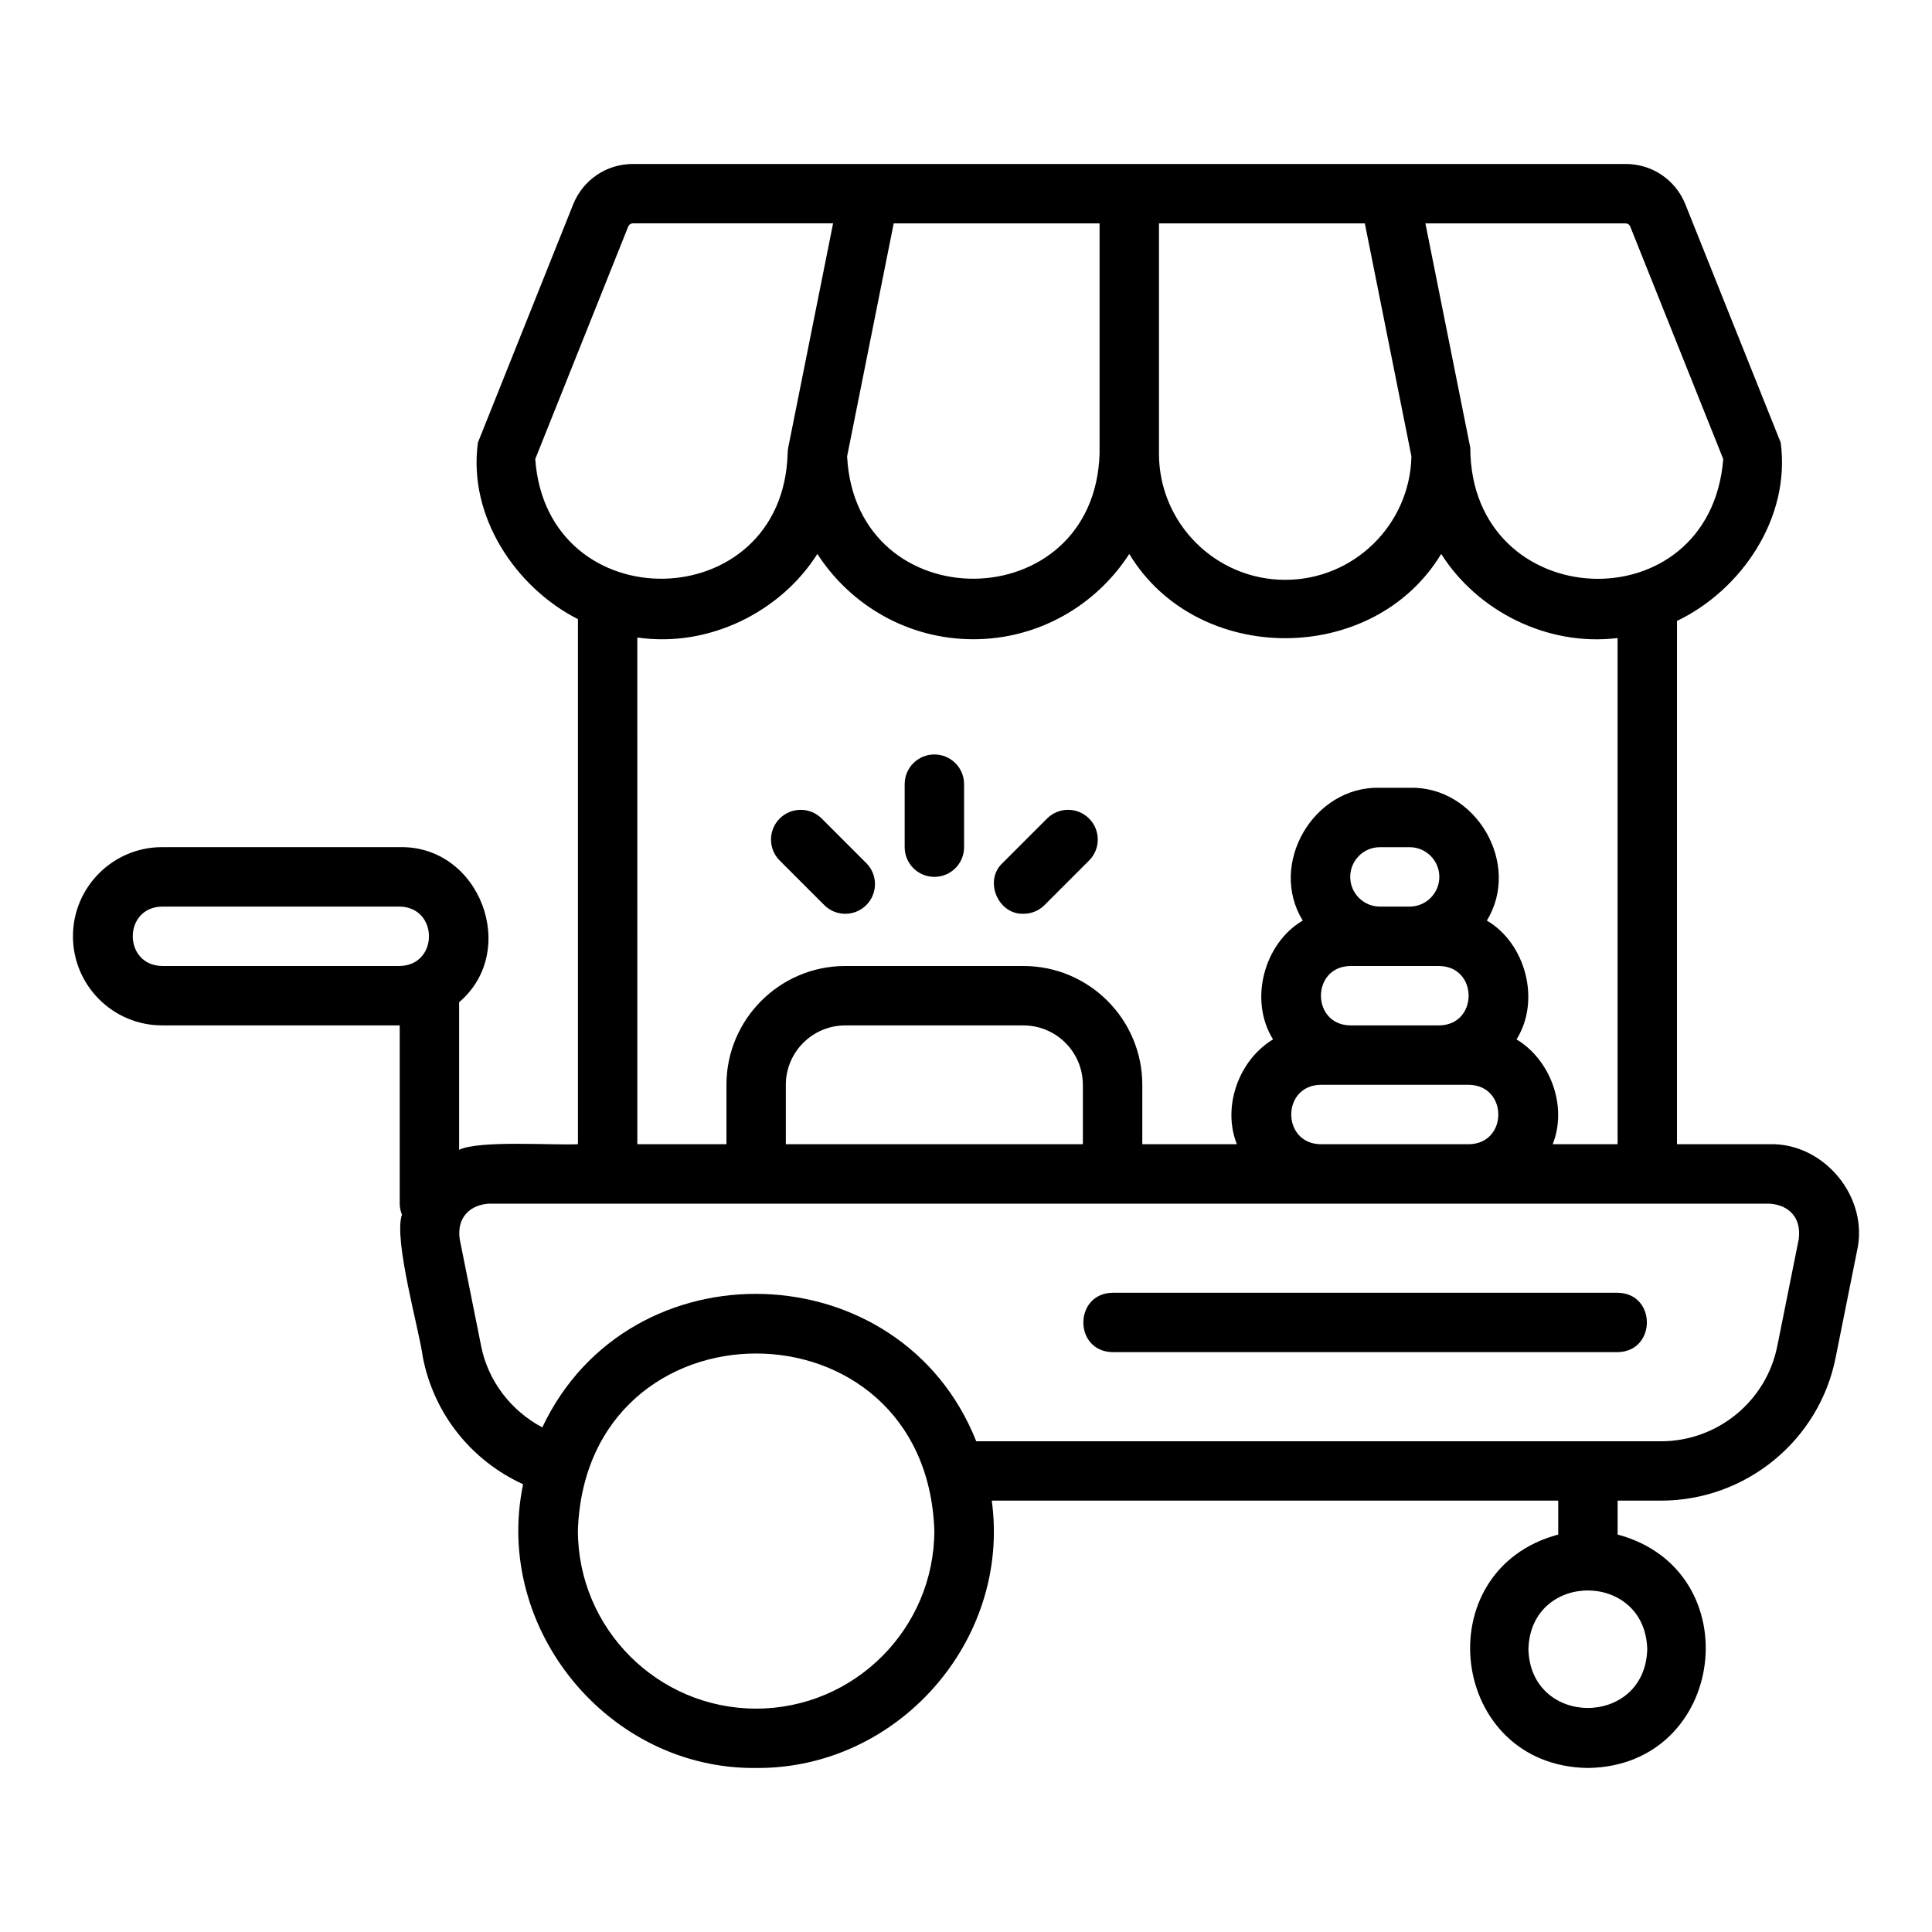 <?xml version="1.0" encoding="UTF-8"?>
<!-- Uploaded to: SVG Repo, www.svgrepo.com, Generator: SVG Repo Mixer Tools -->
<svg fill="#000000" width="800px" height="800px" version="1.1" viewBox="144 144 512 512" xmlns="http://www.w3.org/2000/svg">
 <g>
  <path d="m612.98 447.23h-24.562l0.004-138.68c16.926-8.098 30.188-27.184 27.477-47.273l-25.246-63.098c-2.598-6.519-8.816-10.727-15.836-10.727h-263.09c-7.004 0-13.223 4.203-15.836 10.723l-25.238 63.105c-2.688 19.707 10.129 38.488 26.508 46.801v139.14c-5.969 0.359-26.16-1.125-31.488 1.492v-39.121c16.043-13.613 5.535-41.547-15.746-41.09h-62.977c-13.023 0-23.617 10.594-23.617 23.617s10.594 23.617 23.617 23.617h62.977v47.23c0 1.035 0.227 2.012 0.59 2.918-2.293 6.617 4.676 30.902 5.539 37.797 2.941 15.074 12.871 27.387 26.574 33.66-8.008 38.25 22.629 75.633 61.766 75.191 37.473 0.281 67.512-33.699 62.43-70.848h150.12v8.988c-35.254 9.422-28.945 61.371 7.871 61.859 36.82-0.492 43.121-52.441 7.871-61.859v-8.988h11.492c22.5 0 41.973-15.98 46.293-37.969l5.664-28.258c3.215-14.109-8.684-28.605-23.148-28.234zm-363.06-47.234c-0.656-0.016-63.195 0.012-62.977 0-10.328-0.176-10.359-15.562 0-15.742h62.977c10.328 0.176 10.359 15.562 0 15.742zm324.89-196.8c0.531 0 1.023 0.332 1.215 0.828l24.652 61.625c-3.508 44.172-66.945 41.379-67.035-2.988l-11.895-59.461h53.059zm-123.67 0h54.555c1.887 9.395 10.664 53.355 12.348 61.746-0.391 18.109-15.246 32.719-33.449 32.719-18.449 0-33.457-15.012-33.457-33.457zm-80.133 49.176 9.836-49.176h54.555v61.008c-1.34 43.777-64.637 44.406-66.906 0.738zm30.934 61.035c17.328 0 32.559-9.027 41.328-22.602 17.977 29.773 64.703 29.758 82.664-0.012 9.52 15.055 27.977 24.574 46.742 22.297v134.14h-17.195c4.016-10.09-0.66-22.441-9.582-27.781 6.481-10.359 2.383-25.5-7.871-31.488 9.199-14.957-2.82-35.676-20.457-35.195h-7.871c-17.633-0.484-29.664 20.242-20.457 35.195-10.254 5.988-14.352 21.129-7.871 31.488-8.922 5.34-13.598 17.691-9.582 27.781h-25.066v-15.742c0-17.367-14.121-31.488-31.488-31.488h-47.23c-17.367 0-31.488 14.121-31.488 31.488v15.742h-23.617l-0.004-134.29c18.996 2.785 38.051-6.84 47.711-22.148 8.766 13.582 24 22.613 41.336 22.613zm99.883 86.594h23.617c10.34 0.18 10.352 15.562 0 15.742h-23.617c-10.34-0.18-10.352-15.562 0-15.742zm0-23.617c0-4.34 3.527-7.871 7.871-7.871h7.871c4.344 0 7.871 3.531 7.871 7.871 0 4.34-3.527 7.871-7.871 7.871h-7.871c-4.344 0-7.871-3.531-7.871-7.871zm31.488 55.105c10.332 0.176 10.355 15.562 0 15.742h-39.359c-10.332-0.176-10.355-15.562 0-15.742zm-102.34 0v15.742h-78.719v-15.742c0-8.68 7.066-15.742 15.742-15.742h47.23c8.68 0 15.742 7.066 15.742 15.742zm-145.12-165.85 24.637-61.613c0.207-0.508 0.684-0.836 1.223-0.836h53.066l-11.895 59.465c-0.102 0.512-0.152 1.027-0.152 1.547-1.273 43.359-63.809 44.586-66.883 1.438zm58.523 331.16c-26.047 0-47.23-21.188-47.23-47.23 2.215-62.512 92.258-62.496 94.465 0 0 26.043-21.188 47.23-47.23 47.23zm236.16-15.742c-0.547 20.758-30.945 20.754-31.488 0 0.547-20.758 30.945-20.754 31.488 0zm34.473-80.395c-2.875 14.66-15.852 25.293-30.852 25.293h-181.44c-19.938-50.27-91.922-52.59-115-3.68-8.281-4.402-14.41-12.305-16.227-21.637l-5.664-28.273c-0.809-5.926 2.898-9.051 7.711-9.387h339.44c4.836 0.336 8.48 3.461 7.711 9.395l-5.672 28.289z"/>
  <path d="m572.68 486.59h-133.82c-10.305 0.156-10.383 15.57 0 15.742h133.82c10.305-0.156 10.383-15.57 0-15.742z"/>
  <path d="m391.62 376.38c4.352 0 7.871-3.523 7.871-7.871v-16.699c0-4.348-3.519-7.871-7.871-7.871s-7.871 3.523-7.871 7.871v16.699c0 4.348 3.519 7.871 7.871 7.871z"/>
  <path d="m350.63 360.92c-3.074 3.074-3.074 8.055 0 11.133l11.809 11.809c3.074 3.074 8.059 3.074 11.133 0s3.074-8.055 0-11.133l-11.809-11.809c-3.074-3.074-8.055-3.074-11.133 0z"/>
  <path d="m415.24 386.16c2.016 0 4.027-0.762 5.566-2.301l11.809-11.809c3.074-3.074 3.074-8.055 0-11.133-3.074-3.074-8.055-3.074-11.133 0l-11.809 11.809c-5.016 4.676-1.168 13.68 5.566 13.434z"/>
 </g>
</svg>